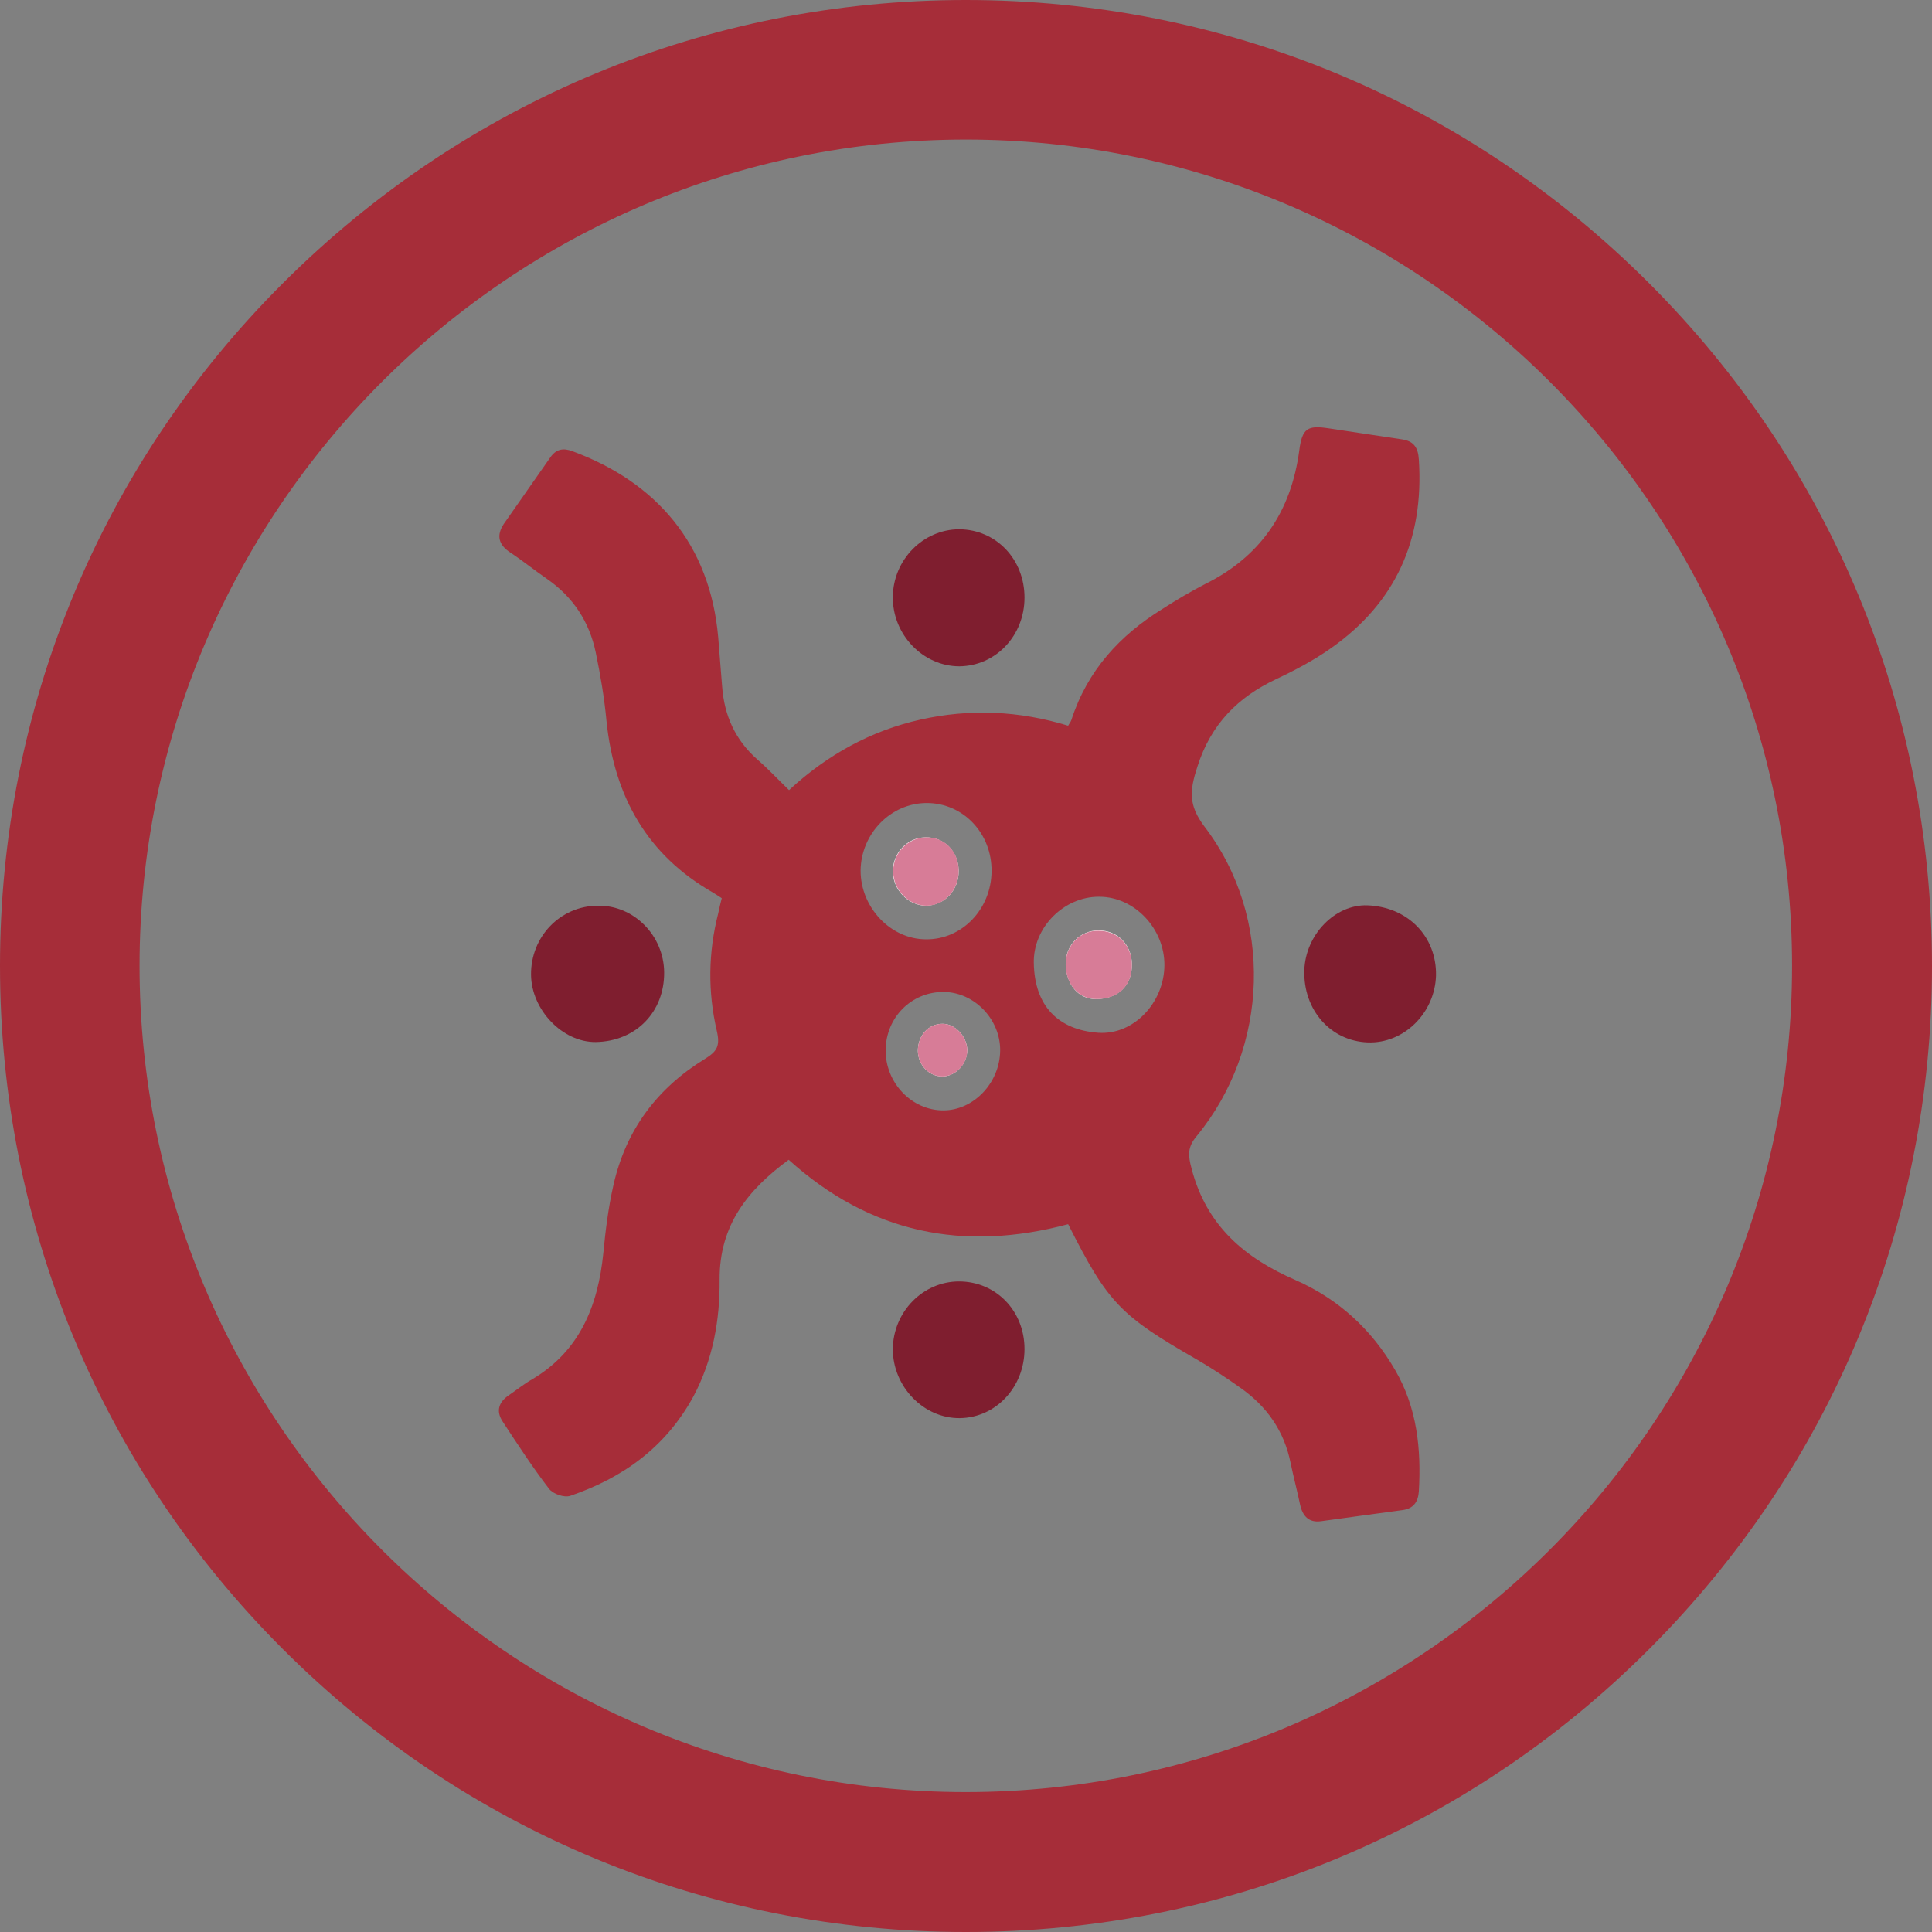 <?xml version="1.0" encoding="UTF-8"?>
<svg xmlns="http://www.w3.org/2000/svg" width="132" height="132" viewBox="0 0 132 132" fill="none">
  <rect x="0" y="0" width="132" height="132" fill="#808080" stroke="none"/>
  <g clip-path="url(#clip0_229_10657)">
    <path d="M65.988 132C48.36 132 31.784 125.13 19.315 112.661C6.846 100.192 0 83.615 0 65.988C0 48.36 6.87 31.784 19.339 19.339C31.808 6.895 48.36 0 65.988 0C83.615 0 100.192 6.87 112.661 19.339C125.13 31.808 132 48.385 132 66.012C132 83.64 125.13 100.216 112.661 112.685C100.192 125.154 83.615 132 65.988 132ZM65.988 9.535C34.864 9.535 9.535 34.864 9.535 65.988C9.535 97.111 34.864 122.44 65.988 122.44C97.111 122.44 122.44 97.111 122.44 65.988C122.44 34.864 97.136 9.535 65.988 9.535Z" fill="#A62D39"></path>
    <path d="M72.979 83.64C65.84 85.547 59.459 84.276 53.885 79.239C51.122 81.268 49.142 83.689 49.166 87.43C49.19 90.217 48.701 92.906 47.381 95.4C45.474 98.896 42.54 100.974 38.971 102.197C38.555 102.343 37.773 102.074 37.504 101.708C36.379 100.241 35.377 98.701 34.35 97.136C33.861 96.402 34.081 95.791 34.766 95.326C35.303 94.96 35.817 94.544 36.379 94.226C39.582 92.319 40.853 89.263 41.22 85.62C41.367 84.08 41.562 82.515 41.905 80.999C42.76 77.161 44.936 74.325 48.164 72.344C48.995 71.831 49.215 71.464 48.97 70.413C48.359 67.772 48.384 65.083 49.068 62.418C49.142 62.076 49.215 61.734 49.313 61.367C49.093 61.22 48.897 61.098 48.701 60.976C44.252 58.433 41.978 54.472 41.44 49.289C41.293 47.7 41.025 46.135 40.707 44.595C40.267 42.468 39.142 40.781 37.382 39.558C36.526 38.972 35.719 38.312 34.863 37.749C34.081 37.236 33.885 36.6 34.423 35.793C35.475 34.277 36.55 32.762 37.602 31.246C37.993 30.683 38.482 30.586 39.117 30.83C44.863 32.957 48.506 37.187 49.068 43.519C49.166 44.644 49.239 45.769 49.337 46.893C49.484 48.898 50.242 50.56 51.733 51.881C52.467 52.516 53.127 53.225 53.909 53.983C56.525 51.563 59.508 49.925 62.882 49.167C66.256 48.409 69.63 48.556 72.979 49.583C73.053 49.436 73.15 49.338 73.199 49.191C74.299 45.793 76.524 43.397 79.409 41.612C80.363 41.001 81.341 40.414 82.343 39.901C86.084 38.043 88.211 35.011 88.773 30.757C88.969 29.265 89.336 29.045 90.778 29.265C92.465 29.51 94.128 29.779 95.815 30.023C96.597 30.146 96.89 30.586 96.939 31.392C97.306 36.894 95.326 41.197 90.949 44.277C89.776 45.108 88.48 45.793 87.184 46.404C84.593 47.627 82.734 49.46 81.805 52.394C81.292 53.983 81.17 54.986 82.294 56.477C87.037 62.687 86.72 71.587 81.757 77.626C81.121 78.383 81.17 78.946 81.414 79.85C82.441 83.787 85.082 85.963 88.504 87.454C91.389 88.725 93.688 90.779 95.326 93.615C96.817 96.182 97.11 98.994 96.939 101.903C96.89 102.612 96.573 103.077 95.815 103.175C93.957 103.419 92.098 103.688 90.265 103.933C89.433 104.055 88.993 103.59 88.822 102.783C88.627 101.854 88.382 100.925 88.186 99.996C87.746 97.747 86.524 96.06 84.739 94.813C83.786 94.129 82.808 93.493 81.805 92.906C76.524 89.874 75.693 89.019 72.979 83.64ZM67.747 59.533C67.772 56.917 65.791 54.864 63.322 54.864C60.853 54.864 58.823 56.966 58.799 59.484C58.799 62.003 60.853 64.178 63.273 64.178C65.718 64.203 67.723 62.125 67.747 59.533ZM79.556 65.963C79.581 63.469 77.527 61.269 75.106 61.269C72.71 61.245 70.583 63.347 70.632 65.792C70.681 68.751 72.319 70.364 75.033 70.56C77.453 70.731 79.532 68.506 79.556 65.963ZM68.334 71.782C68.358 69.631 66.549 67.772 64.447 67.772C62.271 67.772 60.535 69.508 60.51 71.733C60.486 73.983 62.295 75.865 64.447 75.865C66.525 75.865 68.309 73.983 68.334 71.782Z" fill="#A62D39"></path>
    <path d="M40.829 61.88C43.298 61.831 45.352 63.91 45.377 66.428C45.401 69.142 43.445 71.147 40.707 71.195C38.433 71.22 36.306 68.995 36.282 66.599C36.257 64.007 38.262 61.905 40.829 61.88Z" fill="#7F1E2F"></path>
    <path d="M89.115 66.306C89.189 63.861 91.218 61.782 93.418 61.856C96.181 61.954 98.162 63.983 98.113 66.648C98.039 69.215 95.912 71.318 93.443 71.22C90.9 71.122 89.042 68.995 89.115 66.306Z" fill="#7F1E2F"></path>
    <path d="M65.523 87.552C68.041 87.552 69.997 89.557 69.997 92.173C69.997 94.764 68.041 96.867 65.572 96.891C63.103 96.916 61 94.74 61 92.173C61.024 89.63 63.054 87.552 65.523 87.552Z" fill="#7F1E2F"></path>
    <path d="M69.997 40.83C69.997 43.421 68.041 45.499 65.548 45.524C63.054 45.524 60.976 43.348 61 40.781C61.025 38.238 63.078 36.16 65.548 36.16C68.066 36.184 69.997 38.214 69.997 40.83Z" fill="#7F1E2F"></path>
    <path d="M65.499 59.484C65.474 58.164 64.496 57.162 63.2 57.211C61.978 57.235 61 58.286 61 59.533C61 60.78 62.051 61.88 63.274 61.88C64.545 61.856 65.523 60.805 65.499 59.484Z" fill="white"></path>
    <path d="M74.912 68.261C76.403 68.237 77.356 67.308 77.332 65.89C77.332 64.545 76.354 63.567 75.058 63.567C73.787 63.567 72.785 64.594 72.809 65.89C72.858 67.308 73.714 68.286 74.912 68.261Z" fill="white"></path>
    <path d="M64.398 69.948C63.42 69.948 62.711 70.755 62.711 71.807C62.735 72.785 63.493 73.567 64.422 73.543C65.327 73.518 66.085 72.662 66.085 71.733C66.06 70.804 65.254 69.948 64.398 69.948Z" fill="white"></path>
    <path d="M65.498 59.484C65.522 60.805 64.52 61.88 63.297 61.88C62.075 61.88 61.023 60.78 61.023 59.533C61.023 58.286 62.001 57.26 63.224 57.211C64.495 57.162 65.498 58.14 65.498 59.484Z" fill="#D77C97"></path>
    <path d="M74.912 68.261C73.714 68.261 72.834 67.284 72.809 65.914C72.785 64.619 73.787 63.567 75.058 63.592C76.354 63.592 77.332 64.57 77.332 65.914C77.356 67.332 76.403 68.261 74.912 68.261Z" fill="#D77C97"></path>
    <path d="M64.398 69.948C65.254 69.948 66.06 70.804 66.085 71.733C66.109 72.662 65.327 73.518 64.422 73.543C63.493 73.567 62.735 72.785 62.711 71.807C62.711 70.755 63.42 69.948 64.398 69.948Z" fill="#D77C97"></path>
  </g>
  <defs>
    <clipPath id="clip0_229_10657">
      <rect width="132" height="132" fill="white"></rect>
    </clipPath>
  </defs>
</svg>
